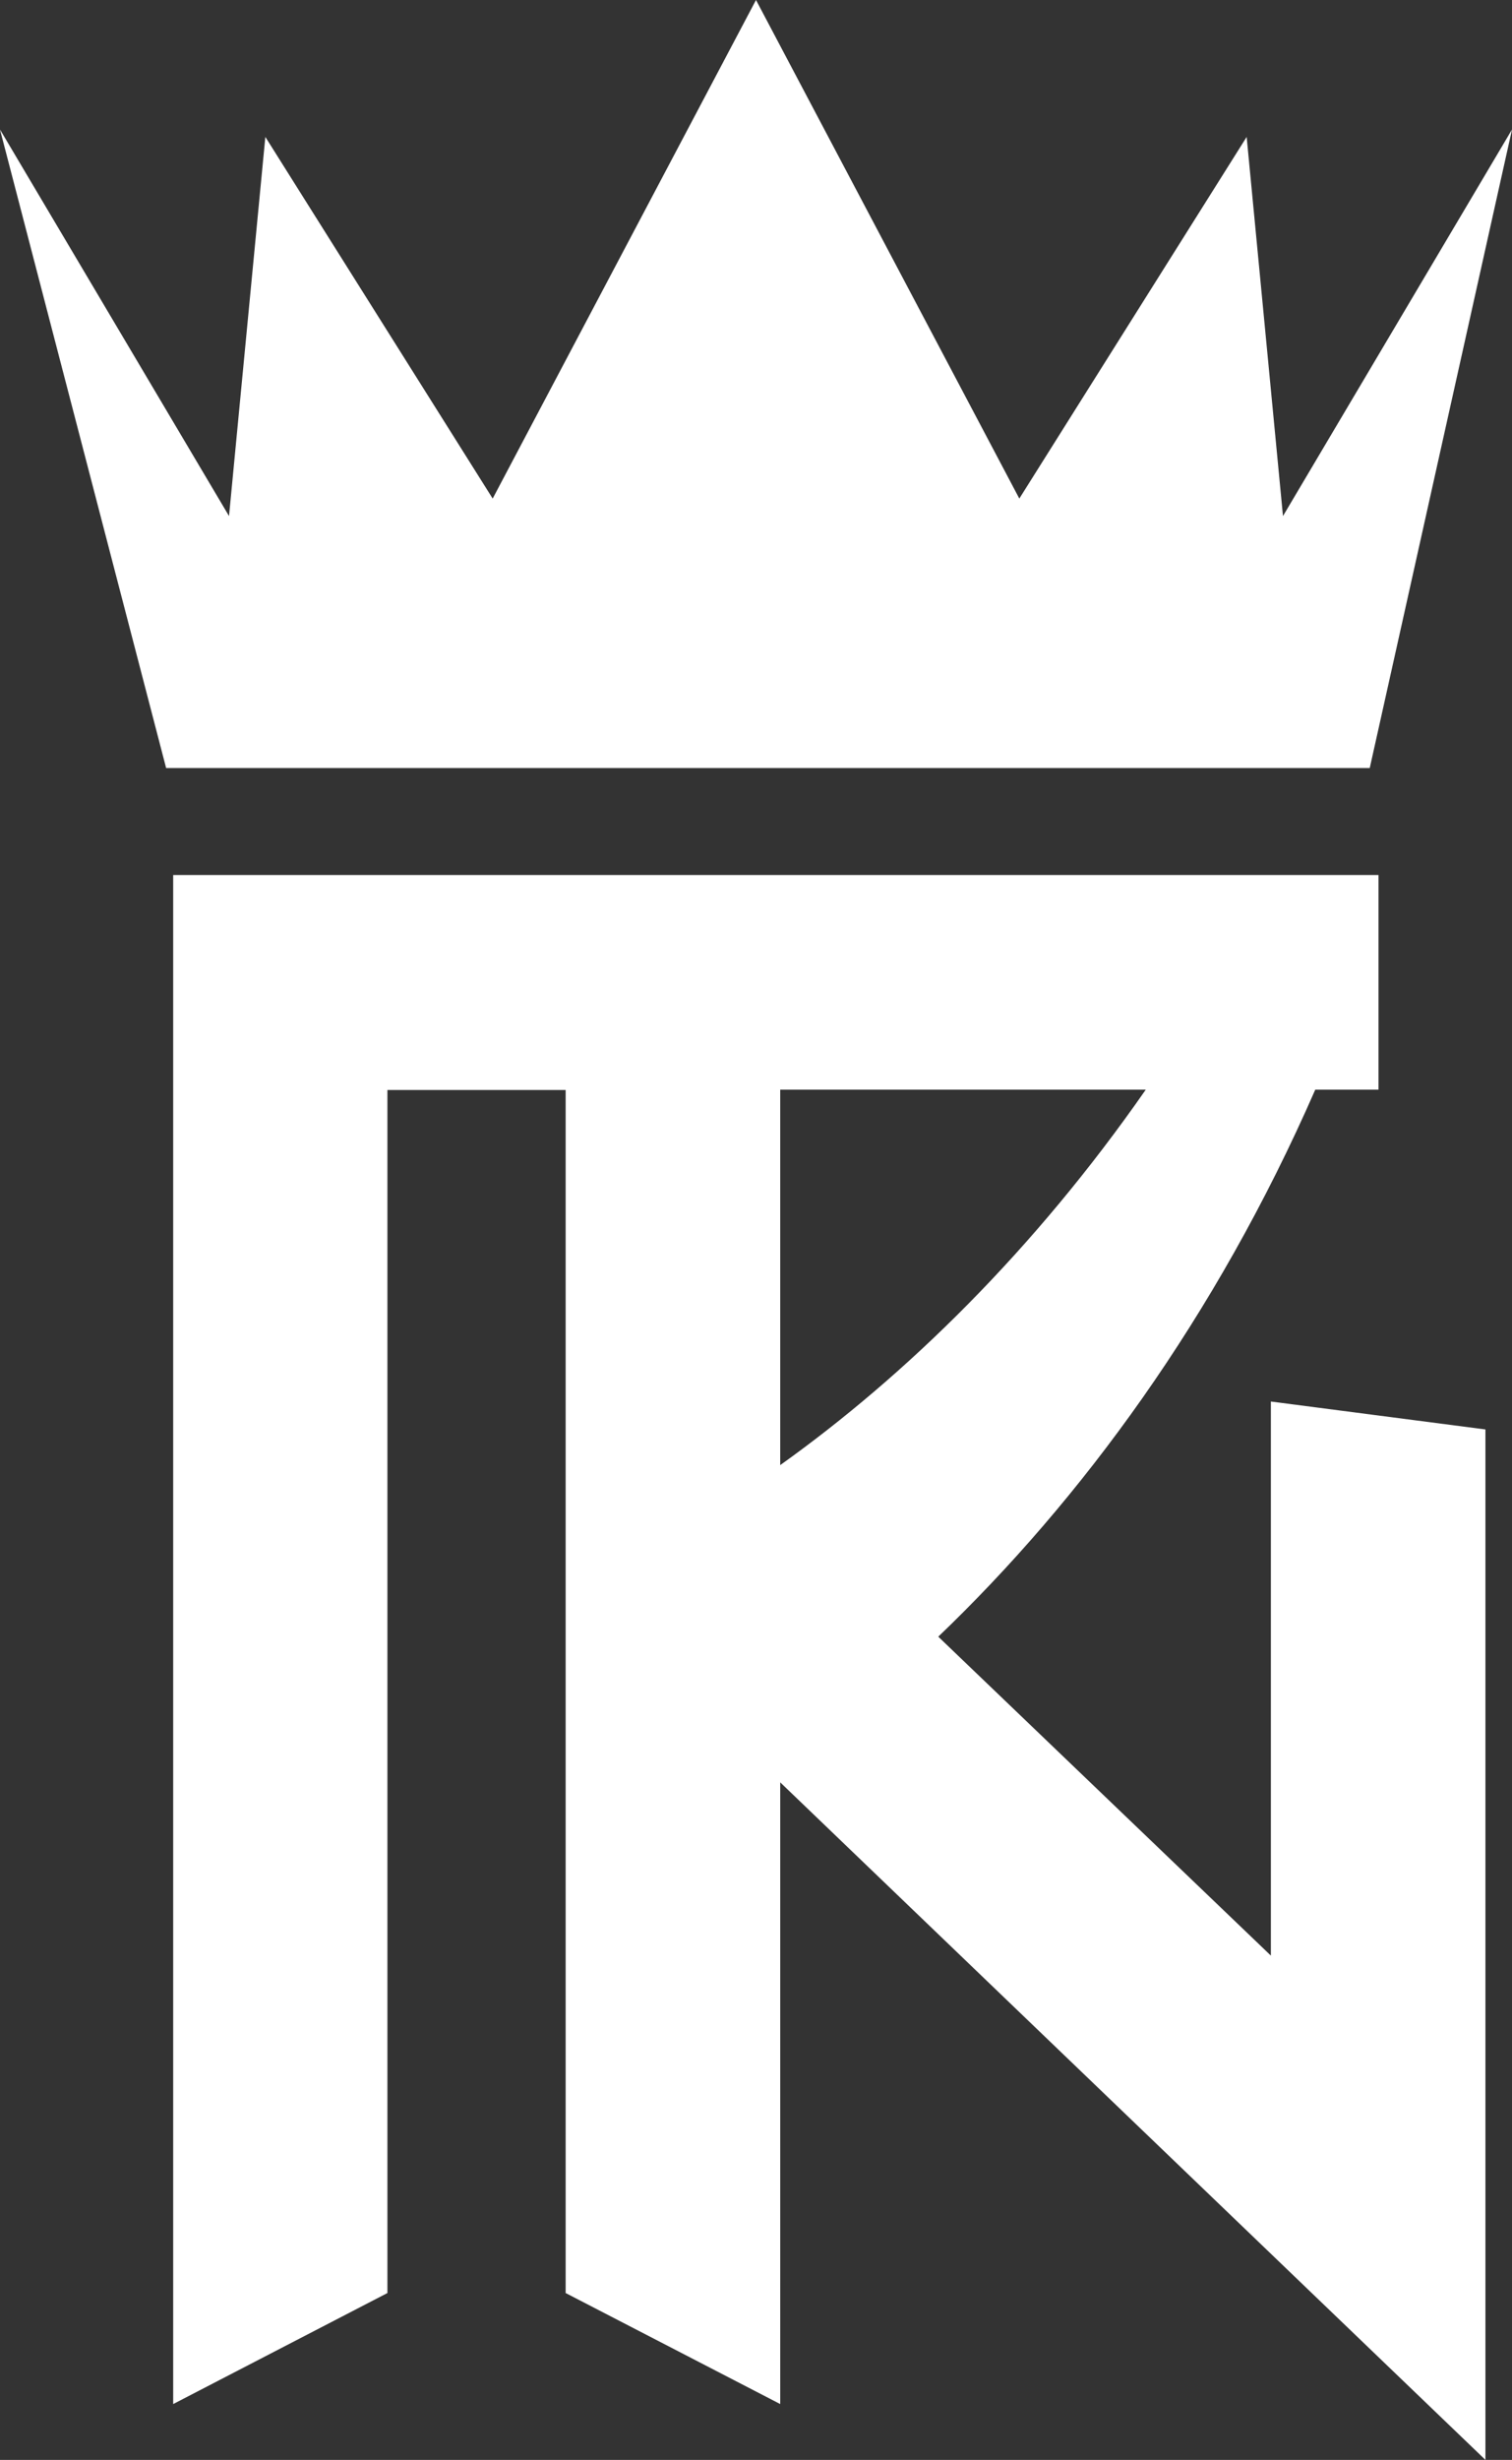 <?xml version="1.0" encoding="UTF-8"?>
<svg id="Layer_2" data-name="Layer 2" xmlns="http://www.w3.org/2000/svg" viewBox="0 0 44.96 73.12">
  <rect x="0" y="0" width="44.96" height="73.12" fill="#333333" stroke="none"/>
  <defs>
    <style>
      .cls-1 {
        fill: #fff;
      }
    </style>
  </defs>
  <g id="Layer_1-2" data-name="Layer 1">
    <g>
      <path class="cls-1" d="M37.79,41.66v16.47l-9.89-9.48c4.23-4.05,8.24-9.47,11.21-16.26h1.88v-6.38H5.15v45.45l6.37-3.3v-35.76h5.3v35.76l6.38,3.3v-18.48l20.97,20.14v-30.63s-6.38-.83-6.38-.83ZM23.2,32.39h10.87c-3.32,4.77-7.13,8.49-10.87,11.16v-11.16Z"/>
      <polygon class="cls-1" points="44.96 3.85 38.15 15.34 37.07 4.07 30.31 14.82 22.48 0 14.65 14.82 7.89 4.07 6.81 15.34 0 3.85 4.94 22.83 40.73 22.83 44.96 3.85"/>
    </g>
  </g>
</svg>